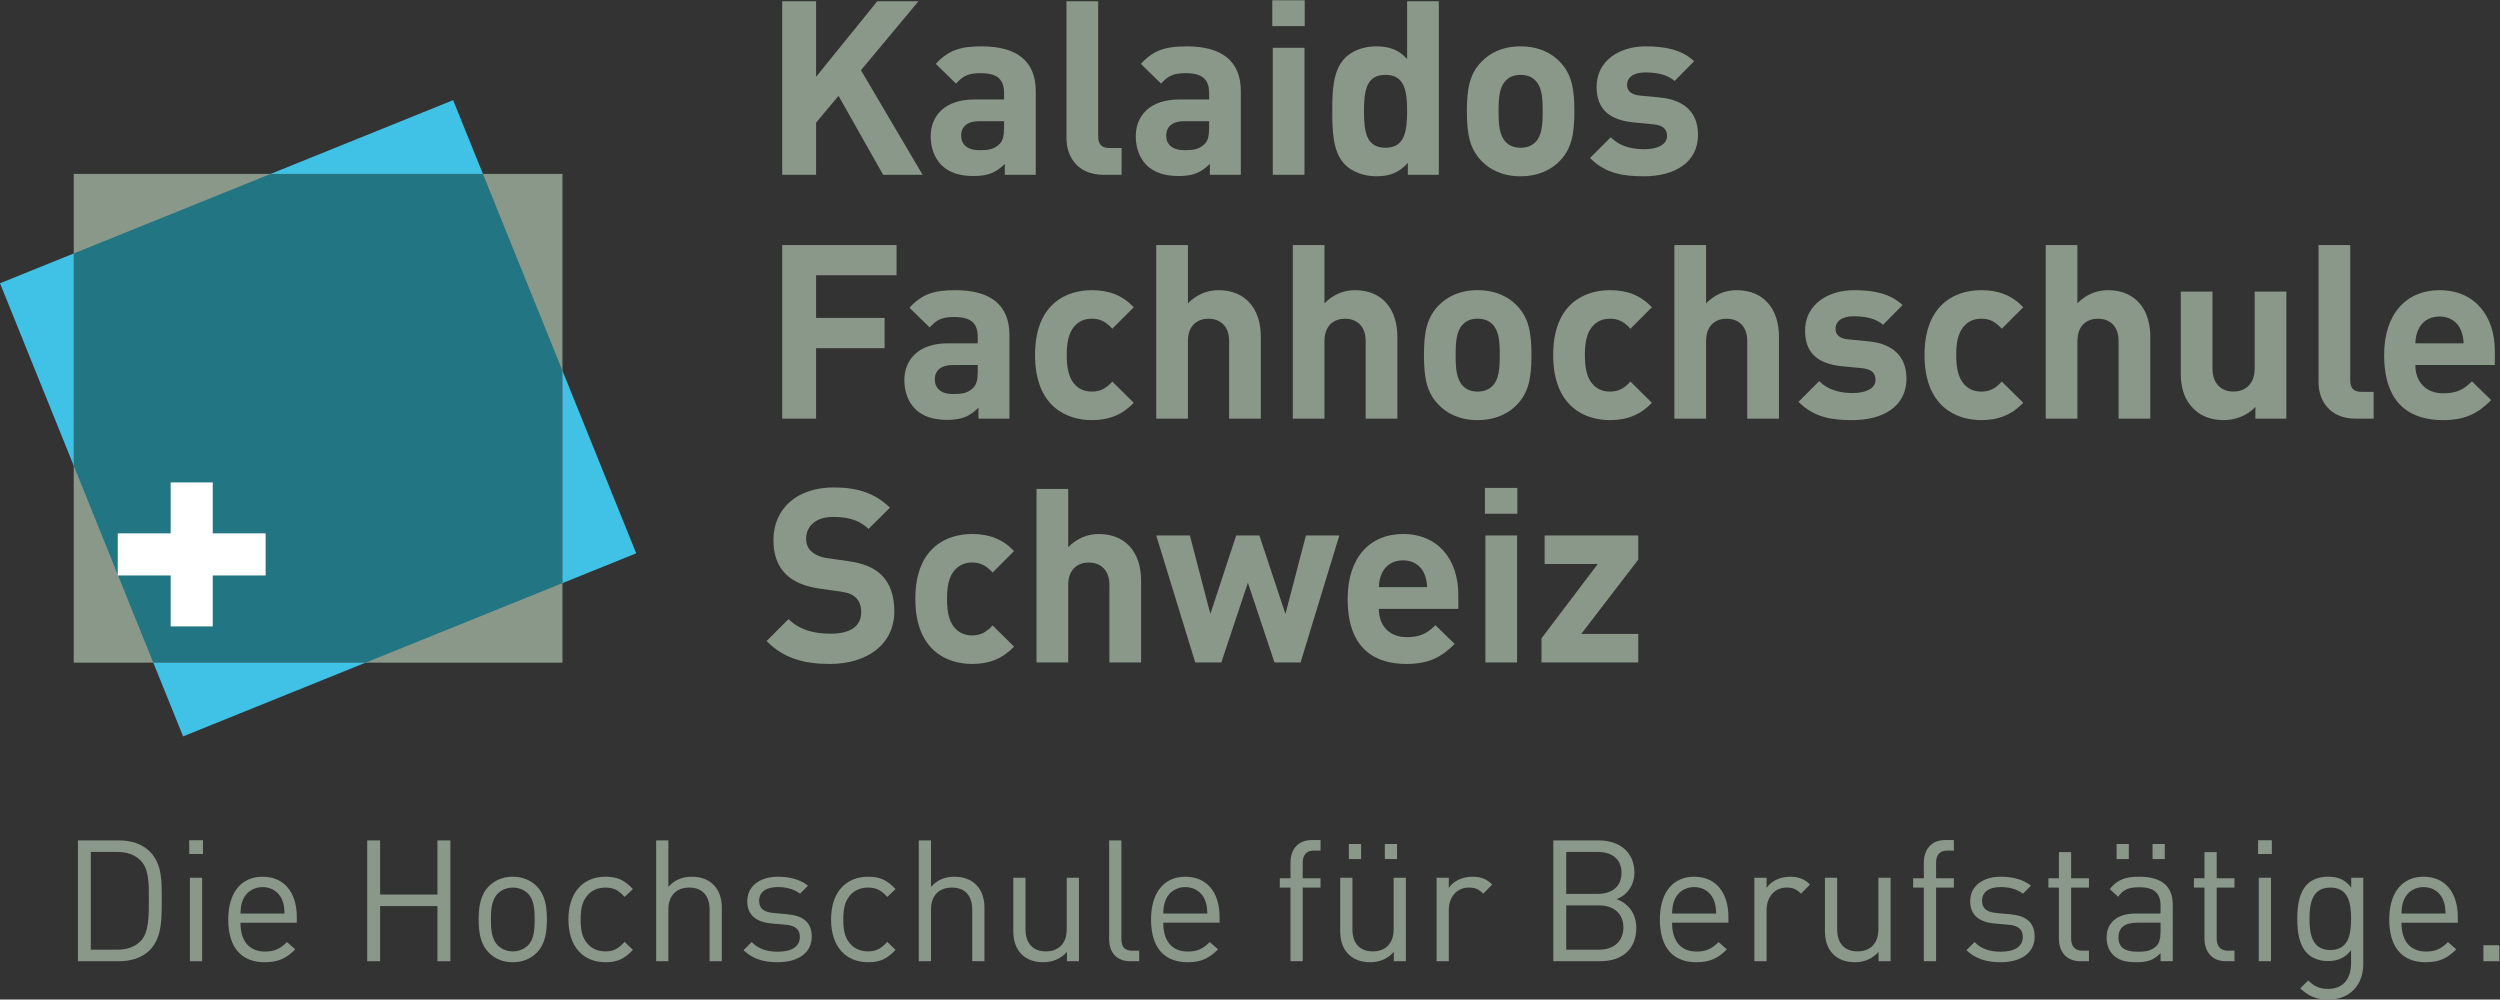 <?xml version="1.0" encoding="UTF-8" standalone="no"?>
<svg xmlns:dc="http://purl.org/dc/elements/1.1/" xmlns:cc="http://creativecommons.org/ns#" xmlns:rdf="http://www.w3.org/1999/02/22-rdf-syntax-ns#" xmlns:svg="http://www.w3.org/2000/svg" xmlns="http://www.w3.org/2000/svg" viewBox="0 0 815.12 325.907" height="325.907" width="815.12" xml:space="preserve" id="svg2" version="1.1">
  <rect x="0" y="0" width="815.12" height="325.907" fill="#333333" stroke="none"/>
  <defs id="defs6"></defs>
  <g transform="matrix(1.333,0,0,-1.333,0,325.907)" id="g10">
    <g transform="scale(0.1)" id="g12">
      <path id="path14" style="fill:#8a9889;fill-opacity:1;fill-rule:nonzero;stroke:none" d="m 2160.12,2017.32 -109.12,193.2 -54.87,-65.59 v -127.61 h -82.89 v 424.57 h 82.89 v -184.85 l 149.68,184.85 h 100.77 l -140.73,-168.75 150.87,-255.82 h -96.6"></path>
      <path id="path16" style="fill:#8a9889;fill-opacity:1;fill-rule:nonzero;stroke:none" d="m 2455.94,2148.51 h -61.42 c -28.03,0 -43.53,-13.13 -43.53,-35.19 0,-21.46 14.31,-35.78 44.72,-35.78 21.47,0 35.18,1.79 48.9,14.91 8.35,7.76 11.33,20.28 11.33,39.36 z m 1.78,-131.19 v 26.83 c -20.86,-20.86 -40.54,-29.81 -76.32,-29.81 -35.18,0 -60.82,8.95 -79.31,27.43 -16.7,17.28 -25.64,42.34 -25.64,69.77 0,49.49 33.99,90.03 106.14,90.03 h 73.35 v 15.51 c 0,33.99 -16.7,48.9 -57.84,48.9 -29.82,0 -43.54,-7.16 -59.63,-25.64 l -49.5,48.3 c 30.41,33.4 60.23,42.93 112.1,42.93 87.06,0 132.39,-36.97 132.39,-109.72 v -204.53 h -75.74"></path>
      <path id="path18" style="fill:#8a9889;fill-opacity:1;fill-rule:nonzero;stroke:none" d="m 2699.29,2017.32 c -63.81,0 -90.65,44.72 -90.65,88.84 v 335.73 h 77.52 v -330.95 c 0,-18.49 7.76,-28.03 27.43,-28.03 h 29.82 v -65.59 h -44.12"></path>
      <path id="path20" style="fill:#8a9889;fill-opacity:1;fill-rule:nonzero;stroke:none" d="m 2957.51,2148.51 h -61.42 c -28.02,0 -43.53,-13.13 -43.53,-35.19 0,-21.46 14.32,-35.78 44.73,-35.78 21.46,0 35.17,1.79 48.89,14.91 8.35,7.76 11.33,20.28 11.33,39.36 z m 1.79,-131.19 v 26.83 c -20.87,-20.86 -40.55,-29.81 -76.33,-29.81 -35.18,0 -60.82,8.95 -79.31,27.43 -16.7,17.28 -25.64,42.34 -25.64,69.77 0,49.49 33.99,90.03 106.14,90.03 h 73.35 v 15.51 c 0,33.99 -16.7,48.9 -57.84,48.9 -29.82,0 -43.54,-7.16 -59.63,-25.64 l -49.49,48.3 c 30.41,33.4 60.22,42.93 112.1,42.93 87.06,0 132.38,-36.97 132.38,-109.72 v -204.53 h -75.73"></path>
      <path id="path22" style="fill:#8a9889;fill-opacity:1;fill-rule:nonzero;stroke:none" d="M 3113.19,2017.32 V 2328 h 77.52 v -310.68 z m -1.2,363.75 v 63.21 h 79.32 v -63.21 h -79.32"></path>
      <path id="path24" style="fill:#8a9889;fill-opacity:1;fill-rule:nonzero;stroke:none" d="m 3388.71,2261.81 c -46.51,0 -52.48,-38.17 -52.48,-88.86 0,-50.68 5.97,-89.44 52.48,-89.44 46.51,0 53.07,38.76 53.07,89.44 0,50.69 -6.56,88.86 -53.07,88.86 z m 54.86,-244.49 v 29.22 c -21.47,-23.85 -44.13,-32.8 -76.93,-32.8 -30.41,0 -59.03,10.74 -76.33,28.03 -31,31.01 -31.6,84.67 -31.6,131.18 0,46.51 0.6,99.59 31.6,130.6 17.3,17.29 45.32,28.02 75.73,28.02 31.62,0 55.46,-8.34 75.74,-31 v 141.32 h 77.52 v -424.57 h -75.73"></path>
      <path id="path26" style="fill:#8a9889;fill-opacity:1;fill-rule:nonzero;stroke:none" d="m 3755.49,2248.09 c -8.95,8.95 -20.87,13.72 -36.38,13.72 -15.51,0 -26.83,-4.77 -35.78,-13.72 -16.1,-16.11 -17.89,-42.93 -17.89,-75.14 0,-32.2 1.79,-59.63 17.89,-75.73 8.95,-8.95 20.27,-13.71 35.78,-13.71 15.51,0 27.43,4.76 36.38,13.71 16.09,16.1 17.89,43.53 17.89,75.73 0,32.21 -1.8,59.03 -17.89,75.14 z m 60.22,-196.18 c -19.08,-20.28 -50.68,-38.17 -96.6,-38.17 -45.92,0 -76.92,17.89 -96,38.17 -28.03,29.22 -35.19,64.39 -35.19,121.04 0,56.06 7.16,91.24 35.19,120.46 19.08,20.27 50.08,38.16 96,38.16 45.92,0 77.52,-17.89 96.6,-38.16 28.03,-29.22 35.19,-64.4 35.19,-120.46 0,-56.65 -7.16,-91.82 -35.19,-121.04"></path>
      <path id="path28" style="fill:#8a9889;fill-opacity:1;fill-rule:nonzero;stroke:none" d="m 4021.48,2013.74 c -48.89,0 -93.02,5.37 -132.38,44.72 l 50.69,50.69 c 25.64,-25.64 59.04,-29.22 82.89,-29.22 26.83,0 54.86,8.95 54.86,32.2 0,15.51 -8.35,26.24 -32.79,28.62 l -48.9,4.77 c -56.06,5.37 -90.64,29.82 -90.64,87.07 0,64.39 56.65,98.98 119.86,98.98 48.3,0 88.85,-8.34 118.66,-36.37 l -47.7,-48.3 c -17.9,16.1 -45.33,20.87 -72.16,20.87 -31.01,0 -44.12,-14.31 -44.12,-29.82 0,-11.32 4.76,-24.44 32.19,-26.83 l 48.9,-4.77 c 61.43,-5.97 92.43,-38.76 92.43,-91.24 0,-68.57 -58.44,-101.37 -131.79,-101.37"></path>
      <path id="path30" style="fill:#8a9889;fill-opacity:1;fill-rule:nonzero;stroke:none" d="m 1996.13,1771.55 v -104.36 h 167.56 v -73.94 h -167.56 v -172.34 h -82.89 v 424.57 h 279.67 v -73.93 h -196.78"></path>
      <path id="path32" style="fill:#8a9889;fill-opacity:1;fill-rule:nonzero;stroke:none" d="m 2391.53,1552.1 h -61.41 c -28.03,0 -43.54,-13.12 -43.54,-35.17 0,-21.49 14.32,-35.79 44.73,-35.79 21.46,0 35.17,1.78 48.9,14.91 8.34,7.75 11.32,20.27 11.32,39.35 z m 1.79,-131.19 v 26.84 c -20.87,-20.88 -40.55,-29.83 -76.33,-29.83 -35.17,0 -60.82,8.95 -79.3,27.44 -16.7,17.29 -25.65,42.33 -25.65,69.77 0,49.49 34,90.04 106.14,90.04 h 73.35 v 15.51 c 0,33.98 -16.7,48.89 -57.84,48.89 -29.81,0 -43.53,-7.16 -59.63,-25.64 l -49.49,48.3 c 30.41,33.4 60.22,42.94 112.1,42.94 87.06,0 132.38,-36.97 132.38,-109.73 v -204.53 h -75.73"></path>
      <path id="path34" style="fill:#8a9889;fill-opacity:1;fill-rule:nonzero;stroke:none" d="m 2670.64,1417.34 c -62.01,0 -138.93,33.39 -138.93,159.21 0,125.83 76.92,158.62 138.93,158.62 42.94,0 75.14,-13.12 102.57,-41.74 l -52.47,-52.48 c -16.1,17.3 -29.81,24.45 -50.1,24.45 -18.47,0 -32.79,-6.56 -44.12,-20.27 -11.92,-14.91 -17.29,-35.78 -17.29,-68.58 0,-32.81 5.37,-54.27 17.29,-69.17 11.33,-13.72 25.65,-20.28 44.12,-20.28 20.29,0 34,7.15 50.1,24.45 l 52.47,-51.87 c -27.43,-28.63 -59.63,-42.34 -102.57,-42.34"></path>
      <path id="path36" style="fill:#8a9889;fill-opacity:1;fill-rule:nonzero;stroke:none" d="m 3006.41,1420.91 v 189.63 c 0,41.14 -26.23,54.86 -50.69,54.86 -24.45,0 -50.09,-14.31 -50.09,-54.86 v -189.63 h -77.51 v 424.57 h 77.51 v -142.51 c 20.87,21.47 47.11,32.2 74.55,32.2 67.97,0 103.75,-47.71 103.75,-113.3 v -200.96 h -77.52"></path>
      <path id="path38" style="fill:#8a9889;fill-opacity:1;fill-rule:nonzero;stroke:none" d="m 3340.38,1420.91 v 189.63 c 0,41.14 -26.24,54.86 -50.68,54.86 -24.46,0 -50.09,-14.31 -50.09,-54.86 v -189.63 h -77.52 v 424.57 h 77.52 v -142.51 c 20.87,21.47 47.11,32.2 74.53,32.2 67.99,0 103.76,-47.71 103.76,-113.3 v -200.96 h -77.52"></path>
      <path id="path40" style="fill:#8a9889;fill-opacity:1;fill-rule:nonzero;stroke:none" d="m 3650.52,1651.68 c -8.95,8.95 -20.87,13.72 -36.38,13.72 -15.51,0 -26.84,-4.77 -35.78,-13.72 -16.09,-16.1 -17.89,-42.93 -17.89,-75.13 0,-32.2 1.8,-59.62 17.89,-75.74 8.94,-8.94 20.27,-13.71 35.78,-13.71 15.51,0 27.43,4.77 36.38,13.71 16.09,16.12 17.89,43.54 17.89,75.74 0,32.2 -1.8,59.03 -17.89,75.13 z m 60.22,-196.18 c -19.08,-20.27 -50.68,-38.16 -96.6,-38.16 -45.92,0 -76.92,17.89 -96.01,38.16 -28.02,29.22 -35.18,64.39 -35.18,121.05 0,56.05 7.16,91.24 35.18,120.45 19.09,20.28 50.09,38.17 96.01,38.17 45.92,0 77.52,-17.89 96.6,-38.17 28.03,-29.21 35.19,-64.4 35.19,-120.45 0,-56.66 -7.16,-91.83 -35.19,-121.05"></path>
      <path id="path42" style="fill:#8a9889;fill-opacity:1;fill-rule:nonzero;stroke:none" d="m 3937.99,1417.34 c -62.02,0 -138.95,33.39 -138.95,159.21 0,125.83 76.93,158.62 138.95,158.62 42.93,0 75.13,-13.12 102.56,-41.74 l -52.47,-52.48 c -16.11,17.3 -29.82,24.45 -50.09,24.45 -18.49,0 -32.8,-6.56 -44.13,-20.27 -11.93,-14.91 -17.3,-35.78 -17.3,-68.58 0,-32.81 5.37,-54.27 17.3,-69.17 11.33,-13.72 25.64,-20.28 44.13,-20.28 20.27,0 33.98,7.15 50.09,24.45 l 52.47,-51.87 c -27.43,-28.63 -59.63,-42.34 -102.56,-42.34"></path>
      <path id="path44" style="fill:#8a9889;fill-opacity:1;fill-rule:nonzero;stroke:none" d="m 4273.74,1420.91 v 189.63 c 0,41.14 -26.24,54.86 -50.68,54.86 -24.46,0 -50.09,-14.31 -50.09,-54.86 v -189.63 h -77.52 v 424.57 h 77.52 v -142.51 c 20.87,21.47 47.11,32.2 74.53,32.2 67.99,0 103.76,-47.71 103.76,-113.3 v -200.96 h -77.52"></path>
      <path id="path46" style="fill:#8a9889;fill-opacity:1;fill-rule:nonzero;stroke:none" d="m 4531.39,1417.34 c -48.9,0 -93.03,5.37 -132.39,44.72 l 50.7,50.69 c 25.63,-25.65 59.03,-29.22 82.88,-29.22 26.83,0 54.86,8.94 54.86,32.18 0,15.51 -8.35,26.25 -32.79,28.64 l -48.9,4.76 c -56.05,5.37 -90.64,29.83 -90.64,87.07 0,64.4 56.65,98.99 119.86,98.99 48.3,0 88.85,-8.35 118.66,-36.38 l -47.7,-48.3 c -17.89,16.1 -45.32,20.87 -72.16,20.87 -31.01,0 -44.12,-14.31 -44.12,-29.81 0,-11.33 4.76,-24.45 32.2,-26.84 l 48.89,-4.76 c 61.43,-5.97 92.43,-38.77 92.43,-91.25 0,-68.57 -58.43,-101.36 -131.78,-101.36"></path>
      <path id="path48" style="fill:#8a9889;fill-opacity:1;fill-rule:nonzero;stroke:none" d="m 4846.29,1417.34 c -62.02,0 -138.95,33.39 -138.95,159.21 0,125.83 76.93,158.62 138.95,158.62 42.93,0 75.13,-13.12 102.56,-41.74 l -52.47,-52.48 c -16.11,17.3 -29.82,24.45 -50.09,24.45 -18.49,0 -32.8,-6.56 -44.13,-20.27 -11.93,-14.91 -17.3,-35.78 -17.3,-68.58 0,-32.81 5.37,-54.27 17.3,-69.17 11.33,-13.72 25.64,-20.28 44.13,-20.28 20.27,0 33.98,7.15 50.09,24.45 l 52.47,-51.87 c -27.43,-28.63 -59.63,-42.34 -102.56,-42.34"></path>
      <path id="path50" style="fill:#8a9889;fill-opacity:1;fill-rule:nonzero;stroke:none" d="m 5182.04,1420.91 v 189.63 c 0,41.14 -26.24,54.86 -50.68,54.86 -24.46,0 -50.09,-14.31 -50.09,-54.86 v -189.63 h -77.52 v 424.57 h 77.52 v -142.51 c 20.87,21.47 47.11,32.2 74.53,32.2 67.99,0 103.76,-47.71 103.76,-113.3 v -200.96 h -77.52"></path>
      <path id="path52" style="fill:#8a9889;fill-opacity:1;fill-rule:nonzero;stroke:none" d="m 5516.61,1420.91 v 28.61 c -20.27,-21.46 -48.9,-32.18 -77.52,-32.18 -31,0 -56.05,10.13 -73.35,27.42 -25.04,25.06 -31.6,54.28 -31.6,88.26 v 198.57 h 77.52 v -187.85 c 0,-42.32 26.84,-56.64 51.29,-56.64 24.44,0 51.87,14.32 51.87,56.64 v 187.85 h 77.52 v -310.68 h -75.73"></path>
      <path id="path54" style="fill:#8a9889;fill-opacity:1;fill-rule:nonzero;stroke:none" d="m 5761.75,1420.91 c -63.81,0 -90.65,44.73 -90.65,88.85 v 335.72 h 77.52 v -330.96 c 0,-18.47 7.76,-28.02 27.43,-28.02 h 29.82 v -65.59 h -44.12"></path>
      <path id="path56" style="fill:#8a9889;fill-opacity:1;fill-rule:nonzero;stroke:none" d="m 6018.79,1638.57 c -8.35,18.48 -25.65,32.2 -51.89,32.2 -26.24,0 -43.52,-13.72 -51.87,-32.2 -4.78,-11.33 -6.56,-19.68 -7.16,-33.4 h 118.07 c -0.6,13.72 -2.39,22.07 -7.15,33.4 z m -110.92,-86.47 c 0,-39.96 24.45,-69.18 67.98,-69.18 33.99,0 50.68,9.55 70.36,29.22 l 47.11,-45.92 c -31.6,-31.6 -62.01,-48.88 -118.07,-48.88 -73.35,0 -143.71,33.39 -143.71,159.21 0,101.37 54.87,158.62 135.36,158.62 86.47,0 135.37,-63.21 135.37,-148.49 v -34.58 h -194.4"></path>
      <path id="path58" style="fill:#8a9889;fill-opacity:1;fill-rule:nonzero;stroke:none" d="m 2030.12,820.93 c -64.4,0 -113.29,13.711 -155.04,56.058 l 53.67,53.672 c 26.84,-26.84 63.2,-35.781 102.57,-35.781 48.89,0 75.13,18.473 75.13,52.461 0,14.922 -4.17,27.441 -13.12,35.781 -8.35,7.75 -17.89,11.93 -37.57,14.918 l -51.28,7.151 c -36.37,5.37 -63.21,16.7 -82.29,35.17 -20.28,20.28 -30.41,47.72 -30.41,83.5 0,75.72 56.05,128.79 147.88,128.79 58.45,0 100.78,-14.3 137.16,-49.49 l -52.48,-51.88 c -26.84,25.65 -59.04,29.22 -87.06,29.22 -44.13,0 -65.6,-24.45 -65.6,-53.67 0,-10.72 3.58,-22.05 12.53,-30.41 8.35,-7.76 22.06,-14.32 39.35,-16.7 l 50.09,-7.15 c 38.76,-5.37 63.22,-16.09 81.1,-32.79 22.66,-21.47 32.8,-52.479 32.8,-90.042 0,-82.308 -68.58,-128.808 -157.43,-128.808"></path>
      <path id="path60" style="fill:#8a9889;fill-opacity:1;fill-rule:nonzero;stroke:none" d="m 2377.81,820.93 c -62.01,0 -138.93,33.402 -138.93,159.218 0,125.822 76.92,158.612 138.93,158.612 42.94,0 75.14,-13.12 102.57,-41.74 l -52.47,-52.48 c -16.1,17.29 -29.81,24.46 -50.1,24.46 -18.47,0 -32.79,-6.57 -44.12,-20.28 -11.92,-14.92 -17.29,-35.78 -17.29,-68.572 0,-32.808 5.37,-54.277 17.29,-69.179 11.33,-13.707 25.65,-20.27 44.12,-20.27 20.29,0 34,7.141 50.1,24.449 l 52.47,-51.878 c -27.43,-28.629 -59.63,-42.34 -102.57,-42.34"></path>
      <path id="path62" style="fill:#8a9889;fill-opacity:1;fill-rule:nonzero;stroke:none" d="m 2713.57,824.5 v 189.63 c 0,41.16 -26.23,54.87 -50.68,54.87 -24.45,0 -50.09,-14.32 -50.09,-54.87 V 824.5 h -77.52 v 424.57 h 77.52 v -142.51 c 20.87,21.46 47.11,32.2 74.54,32.2 67.98,0 103.75,-47.71 103.75,-113.3 V 824.5 h -77.52"></path>
      <path id="path64" style="fill:#8a9889;fill-opacity:1;fill-rule:nonzero;stroke:none" d="m 3181.12,824.5 h -63.8 l -65,195 -65,-195 h -63.8 l -95.41,310.69 h 82.29 l 50.09,-192.01 63.21,192.01 h 56.65 l 63.8,-192.01 50.1,192.01 h 81.69 L 3181.12,824.5"></path>
      <path id="path66" style="fill:#8a9889;fill-opacity:1;fill-rule:nonzero;stroke:none" d="m 3483.52,1042.16 c -8.35,18.48 -25.65,32.21 -51.89,32.21 -26.24,0 -43.52,-13.73 -51.87,-32.21 -4.78,-11.33 -6.57,-19.69 -7.16,-33.4 h 118.06 c -0.59,13.71 -2.38,22.07 -7.14,33.4 z M 3372.6,955.699 c 0,-39.961 24.45,-69.179 67.98,-69.179 33.99,0 50.68,9.55 70.36,29.218 l 47.11,-45.918 c -31.6,-31.601 -62.01,-48.89 -118.07,-48.89 -73.35,0 -143.71,33.402 -143.71,159.218 0,101.372 54.86,158.612 135.36,158.612 86.47,0 135.36,-63.2 135.36,-148.471 v -34.59 H 3372.6"></path>
      <path id="path68" style="fill:#8a9889;fill-opacity:1;fill-rule:nonzero;stroke:none" d="m 3633.23,824.5 v 310.69 h 77.52 V 824.5 Z m -1.2,363.75 v 63.21 h 79.32 v -63.21 h -79.32"></path>
      <path id="path70" style="fill:#8a9889;fill-opacity:1;fill-rule:nonzero;stroke:none" d="m 3770.4,824.5 v 59.051 l 137.75,181.869 h -130 v 69.77 h 228.99 v -59.04 L 3867.6,894.27 h 139.54 V 824.5 H 3770.4"></path>
      <path id="path72" style="fill:#40c1e6;fill-opacity:1;fill-rule:nonzero;stroke:none" d="M 0,1752.1 447.82,643.738 1556.18,1091.54 1108.36,2199.93 0,1752.1"></path>
      <path id="path74" style="fill:#8a9889;fill-opacity:1;fill-rule:nonzero;stroke:none" d="M 180.371,824.109 H 1375.79 V 2019.54 H 180.371 V 824.109"></path>
      <path id="path76" style="fill:#227582;fill-opacity:1;fill-rule:nonzero;stroke:none" d="m 894.27,824.109 481.52,194.541 V 1538 l -194.54,481.54 H 661.902 L 180.391,1824.97 V 1305.64 L 374.934,824.109 H 894.27"></path>
      <path id="path78" style="fill:#ffffff;fill-opacity:1;fill-rule:nonzero;stroke:none" d="m 417.395,912.75 h 102.996 v 352.16 H 417.395 V 912.75"></path>
      <path id="path80" style="fill:#ffffff;fill-opacity:1;fill-rule:nonzero;stroke:none" d="m 288.027,1037.34 h 361.7 v 102.98 h -361.7 v -102.98"></path>
      <path id="path82" style="fill:#8a9889;fill-opacity:1;fill-rule:nonzero;stroke:none" d="m 344.602,339.5 c -15.36,15.77 -35.282,21.578 -58.11,21.578 H 222.164 V 122.02 h 64.328 c 22.828,0 42.75,5.812 58.11,21.582 20.336,21.168 19.503,65.16 19.503,101.269 0,36.109 0.833,73.461 -19.503,94.629 z M 366.598,121.191 C 348.75,103.34 322.602,93.801 291.891,93.801 H 190.621 V 389.301 h 101.27 c 30.711,0 56.859,-9.539 74.707,-27.391 30.711,-30.711 29.05,-75.949 29.05,-117.039 0,-41.09 1.661,-92.973 -29.05,-123.68"></path>
      <path id="path84" style="fill:#8a9889;fill-opacity:1;fill-rule:nonzero;stroke:none" d="M 464.516,93.801 V 298 h 29.882 V 93.801 Z m -1.661,262.301 v 33.617 h 33.622 v -33.617 h -33.622"></path>
      <path id="path86" style="fill:#8a9889;fill-opacity:1;fill-rule:nonzero;stroke:none" d="m 689.867,244.461 c -7.887,18.668 -26.144,30.711 -47.726,30.711 -21.582,0 -39.844,-12.043 -47.731,-30.711 -4.566,-11.211 -5.394,-17.441 -6.226,-34.039 h 107.91 c -0.828,16.598 -1.66,22.828 -6.227,34.039 z M 588.184,188.012 c 0,-44.821 21.168,-70.563 60.179,-70.563 23.657,0 37.356,7.063 53.539,23.25 l 20.34,-17.847 c -20.754,-20.75 -39.844,-31.543 -74.707,-31.543 -53.957,0 -89.234,32.371 -89.234,104.589 0,65.993 31.957,104.59 83.84,104.59 52.707,0 83.836,-38.187 83.836,-98.777 V 188.012 H 588.184"></path>
      <path id="path88" style="fill:#8a9889;fill-opacity:1;fill-rule:nonzero;stroke:none" d="M 1070.01,93.801 V 228.68 H 929.727 V 93.801 H 898.184 V 389.301 h 31.543 V 256.91 h 140.283 v 132.391 h 31.54 V 93.801 h -31.54"></path>
      <path id="path90" style="fill:#8a9889;fill-opacity:1;fill-rule:nonzero;stroke:none" d="m 1291.61,258.98 c -9.54,9.551 -22.83,14.942 -37.35,14.942 -14.53,0 -27.39,-5.391 -36.94,-14.942 -14.94,-14.941 -16.6,-40.261 -16.6,-63.082 0,-22.828 1.66,-48.148 16.6,-63.089 9.55,-9.547 22.41,-14.938 36.94,-14.938 14.52,0 27.81,5.391 37.35,14.938 14.94,14.941 16.19,40.261 16.19,63.089 0,22.821 -1.25,48.141 -16.19,63.082 z m 21.17,-144.429 c -14.11,-14.11 -33.62,-23.242 -58.52,-23.242 -24.9,0 -44.41,9.132 -58.52,23.242 -20.75,21.168 -24.91,49.801 -24.91,81.347 0,31.543 4.16,60.18 24.91,81.34 14.11,14.121 33.62,23.25 58.52,23.25 24.9,0 44.41,-9.129 58.52,-23.25 20.75,-21.16 24.9,-49.797 24.9,-81.34 0,-31.546 -4.15,-60.179 -24.9,-81.347"></path>
      <path id="path92" style="fill:#8a9889;fill-opacity:1;fill-rule:nonzero;stroke:none" d="m 1480.85,91.309 c -51.47,0 -90.48,34.863 -90.48,104.589 0,69.723 39.01,104.59 90.48,104.59 28.22,0 46.07,-7.468 67.24,-30.297 l -20.34,-19.089 c -15.36,17.007 -27.39,22.82 -46.9,22.82 -19.92,0 -36.52,-7.883 -47.31,-23.242 -9.55,-13.282 -13.29,-29.051 -13.29,-54.782 0,-25.738 3.74,-41.507 13.29,-54.789 10.79,-15.359 27.39,-23.238 47.31,-23.238 19.51,0 31.54,6.219 46.9,23.238 l 20.34,-19.507 c -21.17,-22.821 -39.02,-30.293 -67.24,-30.293"></path>
      <path id="path94" style="fill:#8a9889;fill-opacity:1;fill-rule:nonzero;stroke:none" d="M 1735.66,93.801 V 219.969 c 0,35.691 -19.09,53.953 -49.81,53.953 -30.71,0 -51.05,-18.672 -51.05,-53.953 V 93.801 h -29.88 V 389.301 h 29.88 V 275.582 c 14.95,17.02 34.45,24.906 57.28,24.906 46.07,0 73.46,-29.468 73.46,-75.539 V 93.801 h -29.88"></path>
      <path id="path96" style="fill:#8a9889;fill-opacity:1;fill-rule:nonzero;stroke:none" d="m 1902.48,91.309 c -34.45,0 -61.43,7.883 -83.84,29.461 l 19.92,19.929 c 16.19,-17.019 38.19,-23.66 63.51,-23.66 33.61,0 54.37,12.031 54.37,36.109 0,17.84 -10.38,27.801 -34.04,29.883 l -33.62,2.91 c -39.84,3.321 -61.01,21.161 -61.01,54.778 0,37.351 31.55,59.769 75.13,59.769 29.05,0 55.2,-7.058 73.46,-22 l -19.51,-19.508 c -14.53,11.211 -33.2,16.192 -54.37,16.192 -29.88,0 -45.65,-12.871 -45.65,-33.621 0,-17.43 9.96,-27.813 35.69,-29.879 l 32.79,-2.91 c 35.69,-3.321 60.18,-17.012 60.18,-55.203 0,-39.43 -33.62,-62.25 -83.01,-62.25"></path>
      <path id="path98" style="fill:#8a9889;fill-opacity:1;fill-rule:nonzero;stroke:none" d="m 2123.26,91.309 c -51.47,0 -90.48,34.863 -90.48,104.589 0,69.723 39.01,104.59 90.48,104.59 28.22,0 46.07,-7.468 67.23,-30.297 l -20.33,-19.089 c -15.36,17.007 -27.4,22.82 -46.9,22.82 -19.93,0 -36.53,-7.883 -47.32,-23.242 -9.54,-13.282 -13.28,-29.051 -13.28,-54.782 0,-25.738 3.74,-41.507 13.28,-54.789 10.79,-15.359 27.39,-23.238 47.32,-23.238 19.5,0 31.54,6.219 46.9,23.238 l 20.33,-19.507 c -21.16,-22.821 -39.01,-30.293 -67.23,-30.293"></path>
      <path id="path100" style="fill:#8a9889;fill-opacity:1;fill-rule:nonzero;stroke:none" d="M 2378.07,93.801 V 219.969 c 0,35.691 -19.1,53.953 -49.81,53.953 -30.71,0 -51.05,-18.672 -51.05,-53.953 V 93.801 h -29.88 V 389.301 h 29.88 V 275.582 c 14.94,17.02 34.45,24.906 57.28,24.906 46.07,0 73.46,-29.468 73.46,-75.539 V 93.801 h -29.88"></path>
      <path id="path102" style="fill:#8a9889;fill-opacity:1;fill-rule:nonzero;stroke:none" d="m 2609.63,93.801 v 22.82 c -14.52,-16.601 -34.86,-25.312 -57.69,-25.312 -21.99,0 -40.26,6.641 -52.71,19.089 -14.52,14.114 -20.75,33.622 -20.75,57.274 V 298 h 29.88 V 172.238 c 0,-36.109 19.1,-54.367 49.81,-54.367 30.71,0 51.05,18.68 51.05,54.367 V 298 h 29.88 V 93.801 h -29.47"></path>
      <path id="path104" style="fill:#8a9889;fill-opacity:1;fill-rule:nonzero;stroke:none" d="m 2764.83,93.801 c -35.69,0 -51.88,23.238 -51.88,54.371 v 241.129 h 29.89 V 149.41 c 0,-19.922 6.64,-29.879 27.39,-29.879 h 16.19 V 93.801 h -21.59"></path>
      <path id="path106" style="fill:#8a9889;fill-opacity:1;fill-rule:nonzero;stroke:none" d="m 2946.96,244.461 c -7.88,18.668 -26.14,30.711 -47.73,30.711 -21.58,0 -39.84,-12.043 -47.73,-30.711 -4.56,-11.211 -5.39,-17.441 -6.22,-34.039 h 107.91 c -0.83,16.598 -1.66,22.828 -6.23,34.039 z m -101.68,-56.449 c 0,-44.821 21.17,-70.563 60.18,-70.563 23.66,0 37.35,7.063 53.54,23.25 l 20.34,-17.847 c -20.76,-20.75 -39.85,-31.543 -74.71,-31.543 -53.96,0 -89.23,32.371 -89.23,104.589 0,65.993 31.95,104.59 83.83,104.59 52.71,0 83.84,-38.187 83.84,-98.777 v -13.699 h -137.79"></path>
      <path id="path108" style="fill:#8a9889;fill-opacity:1;fill-rule:nonzero;stroke:none" d="M 3186.41,273.922 V 93.801 h -29.89 V 273.922 h -26.14 v 22.828 h 26.14 v 38.602 c 0,30.296 17.02,54.777 51.88,54.777 h 21.59 v -25.731 h -16.19 c -19.09,0 -27.39,-11.199 -27.39,-29.878 v -37.77 h 43.58 v -22.828 h -43.58"></path>
      <path id="path110" style="fill:#8a9889;fill-opacity:1;fill-rule:nonzero;stroke:none" d="m 3387.27,343.648 v 36.942 h 29.88 v -36.942 z m -87.99,0 v 36.942 h 29.89 V 343.648 Z M 3409.27,93.801 v 22.82 c -14.53,-16.601 -34.87,-25.312 -57.69,-25.312 -22,0 -40.26,6.641 -52.71,19.089 -14.53,14.114 -20.75,33.622 -20.75,57.274 V 298 H 3308 V 172.238 c 0,-36.109 19.09,-54.367 49.8,-54.367 30.72,0 51.05,18.68 51.05,54.367 V 298 h 29.89 V 93.801 h -29.47"></path>
      <path id="path112" style="fill:#8a9889;fill-opacity:1;fill-rule:nonzero;stroke:none" d="m 3627.97,258.98 c -11.21,11.211 -19.51,14.942 -35.28,14.942 -29.88,0 -48.97,-23.652 -48.97,-54.781 V 93.801 h -29.89 V 298 h 29.89 v -24.91 c 11.2,17.019 33.61,27.398 57.27,27.398 19.51,0 34.45,-4.566 48.98,-19.097 l -22,-22.411"></path>
      <path id="path114" style="fill:#8a9889;fill-opacity:1;fill-rule:nonzero;stroke:none" d="m 3911.41,230.34 h -80.52 V 122.02 h 80.52 c 36.52,0 59.35,21.171 59.35,54.371 0,33.199 -22.83,53.949 -59.35,53.949 z m -3.32,130.738 h -77.2 V 258.57 h 77.2 c 32.78,0 58.1,16.18 58.1,51.461 0,35.278 -25.32,51.047 -58.1,51.047 z m 6.22,-267.277 H 3799.35 V 389.301 h 111.23 c 51.46,0 87.15,-29.461 87.15,-78.852 0,-31.129 -18.67,-55.621 -43.57,-64.75 28.22,-10.379 48.14,-34.859 48.14,-70.14 0,-53.539 -35.69,-81.758 -87.99,-81.758"></path>
      <path id="path116" style="fill:#8a9889;fill-opacity:1;fill-rule:nonzero;stroke:none" d="m 4191.53,244.461 c -7.88,18.668 -26.14,30.711 -47.73,30.711 -21.58,0 -39.84,-12.043 -47.73,-30.711 -4.56,-11.211 -5.39,-17.441 -6.22,-34.039 h 107.91 c -0.83,16.598 -1.66,22.828 -6.23,34.039 z m -101.68,-56.449 c 0,-44.821 21.17,-70.563 60.18,-70.563 23.66,0 37.35,7.063 53.54,23.25 l 20.34,-17.847 c -20.76,-20.75 -39.85,-31.543 -74.71,-31.543 -53.96,0 -89.23,32.371 -89.23,104.589 0,65.993 31.95,104.59 83.83,104.59 52.71,0 83.84,-38.187 83.84,-98.777 v -13.699 h -137.79"></path>
      <path id="path118" style="fill:#8a9889;fill-opacity:1;fill-rule:nonzero;stroke:none" d="m 4405.26,258.98 c -11.21,11.211 -19.51,14.942 -35.28,14.942 -29.88,0 -48.97,-23.652 -48.97,-54.781 V 93.801 h -29.89 V 298 h 29.89 v -24.91 c 11.2,17.019 33.61,27.398 57.27,27.398 19.51,0 34.45,-4.566 48.98,-19.097 l -22,-22.411"></path>
      <path id="path120" style="fill:#8a9889;fill-opacity:1;fill-rule:nonzero;stroke:none" d="m 4594.91,93.801 v 22.82 c -14.52,-16.601 -34.86,-25.312 -57.69,-25.312 -22,0 -40.26,6.641 -52.71,19.089 -14.52,14.114 -20.75,33.622 -20.75,57.274 V 298 h 29.88 V 172.238 c 0,-36.109 19.09,-54.367 49.81,-54.367 30.71,0 51.05,18.68 51.05,54.367 V 298 h 29.88 V 93.801 h -29.47"></path>
      <path id="path122" style="fill:#8a9889;fill-opacity:1;fill-rule:nonzero;stroke:none" d="M 4735.59,273.922 V 93.801 H 4705.7 V 273.922 h -26.14 v 22.828 h 26.14 v 38.602 c 0,30.296 17.02,54.777 51.88,54.777 h 21.59 v -25.731 h -16.19 c -19.09,0 -27.39,-11.199 -27.39,-29.878 v -37.77 h 43.58 v -22.828 h -43.58"></path>
      <path id="path124" style="fill:#8a9889;fill-opacity:1;fill-rule:nonzero;stroke:none" d="m 4893.7,91.309 c -34.45,0 -61.42,7.883 -83.84,29.461 l 19.93,19.929 c 16.18,-17.019 38.18,-23.66 63.5,-23.66 33.61,0 54.37,12.031 54.37,36.109 0,17.84 -10.38,27.801 -34.04,29.883 l -33.62,2.91 c -39.84,3.321 -61.01,21.161 -61.01,54.778 0,37.351 31.55,59.769 75.13,59.769 29.05,0 55.2,-7.058 73.46,-22 l -19.51,-19.508 c -14.53,11.211 -33.2,16.192 -54.37,16.192 -29.88,0 -45.65,-12.871 -45.65,-33.621 0,-17.43 9.96,-27.813 35.69,-29.879 l 32.79,-2.91 c 35.69,-3.321 60.18,-17.012 60.18,-55.203 0,-39.43 -33.62,-62.25 -83.01,-62.25"></path>
      <path id="path126" style="fill:#8a9889;fill-opacity:1;fill-rule:nonzero;stroke:none" d="m 5088.33,93.801 c -34.87,0 -52.3,24.48 -52.3,54.777 v 125.344 h -25.73 v 22.828 h 25.73 v 63.922 h 29.88 V 296.75 h 43.58 v -22.828 h -43.58 V 149.41 c 0,-18.672 8.72,-29.879 27.81,-29.879 h 15.77 V 93.801 h -21.16"></path>
      <path id="path128" style="fill:#8a9889;fill-opacity:1;fill-rule:nonzero;stroke:none" d="M 5265.11,343.648 V 380.59 H 5295 v -36.942 z m 19.51,-155.636 h -57.28 c -30.71,0 -45.65,-12.453 -45.65,-36.114 0,-23.66 14.53,-34.859 46.9,-34.859 17.43,0 32.79,1.242 45.65,13.699 7.06,6.641 10.38,18.262 10.38,35.274 z m -107.5,155.636 v 36.942 h 29.89 v -36.942 z m 107.5,-249.847 v 19.5 c -16.6,-16.602 -31.54,-21.992 -58.94,-21.992 -28.22,0 -44.82,5.391 -57.69,18.671 -9.96,9.961 -15.35,25.321 -15.35,41.508 0,35.692 24.9,58.934 70.55,58.934 h 61.43 v 19.508 c 0,29.879 -14.94,44.82 -52.3,44.82 -26.14,0 -39.42,-6.219 -51.46,-23.238 l -20.34,18.679 c 18.26,23.661 39.02,30.297 72.22,30.297 54.78,0 81.76,-23.656 81.76,-68.066 V 93.801 h -29.88"></path>
      <path id="path130" style="fill:#8a9889;fill-opacity:1;fill-rule:nonzero;stroke:none" d="m 5444.38,93.801 c -34.86,0 -52.29,24.48 -52.29,54.777 v 125.344 h -25.73 v 22.828 h 25.73 v 63.922 h 29.88 V 296.75 h 43.58 v -22.828 h -43.58 V 149.41 c 0,-18.672 8.72,-29.879 27.81,-29.879 h 15.77 V 93.801 h -21.17"></path>
      <path id="path132" style="fill:#8a9889;fill-opacity:1;fill-rule:nonzero;stroke:none" d="M 5524.88,93.801 V 298 h 29.89 V 93.801 Z m -1.66,262.301 v 33.617 h 33.62 v -33.617 h -33.62"></path>
      <path id="path134" style="fill:#8a9889;fill-opacity:1;fill-rule:nonzero;stroke:none" d="m 5700.01,273.922 c -44.4,0 -51.05,-38.184 -51.05,-76.363 0,-38.188 6.65,-76.368 51.05,-76.368 44.41,0 50.64,38.18 50.64,76.368 0,38.179 -6.23,76.363 -50.64,76.363 z M 5695.45,0 c -30.71,0 -47.73,7.879 -69.31,27.391 l 19.5,19.09 c 14.95,-13.281 25.32,-20.332 48.98,-20.332 39.43,0 56.03,27.801 56.03,62.672 V 120.77 c -16.6,-21.161 -35.28,-26.559 -57.28,-26.559 -20.75,0 -38.59,7.469 -49.39,18.258 -20.33,20.34 -24.9,51.883 -24.9,85.09 0,33.203 4.57,64.742 24.9,85.082 10.8,10.789 29.06,17.847 49.81,17.847 22.41,0 40.67,-4.976 57.27,-26.566 V 298 h 29.47 V 87.57 C 5780.53,36.941 5748.99,0 5695.45,0"></path>
      <path id="path136" style="fill:#8a9889;fill-opacity:1;fill-rule:nonzero;stroke:none" d="m 5975.58,244.461 c -7.88,18.668 -26.15,30.711 -47.73,30.711 -21.58,0 -39.84,-12.043 -47.73,-30.711 -4.56,-11.211 -5.39,-17.441 -6.22,-34.039 h 107.91 c -0.83,16.598 -1.66,22.828 -6.23,34.039 z M 5873.9,188.012 c 0,-44.821 21.16,-70.563 60.18,-70.563 23.65,0 37.35,7.063 53.54,23.25 l 20.33,-17.847 c -20.75,-20.75 -39.84,-31.543 -74.7,-31.543 -53.96,0 -89.24,32.371 -89.24,104.589 0,65.993 31.96,104.59 83.84,104.59 52.71,0 83.84,-38.187 83.84,-98.777 V 188.012 H 5873.9"></path>
      <path id="path138" style="fill:#8a9889;fill-opacity:1;fill-rule:nonzero;stroke:none" d="m 6074.34,93.801 v 39.008 h 39.01 V 93.801 h -39.01"></path>
    </g>
  </g>
</svg>
